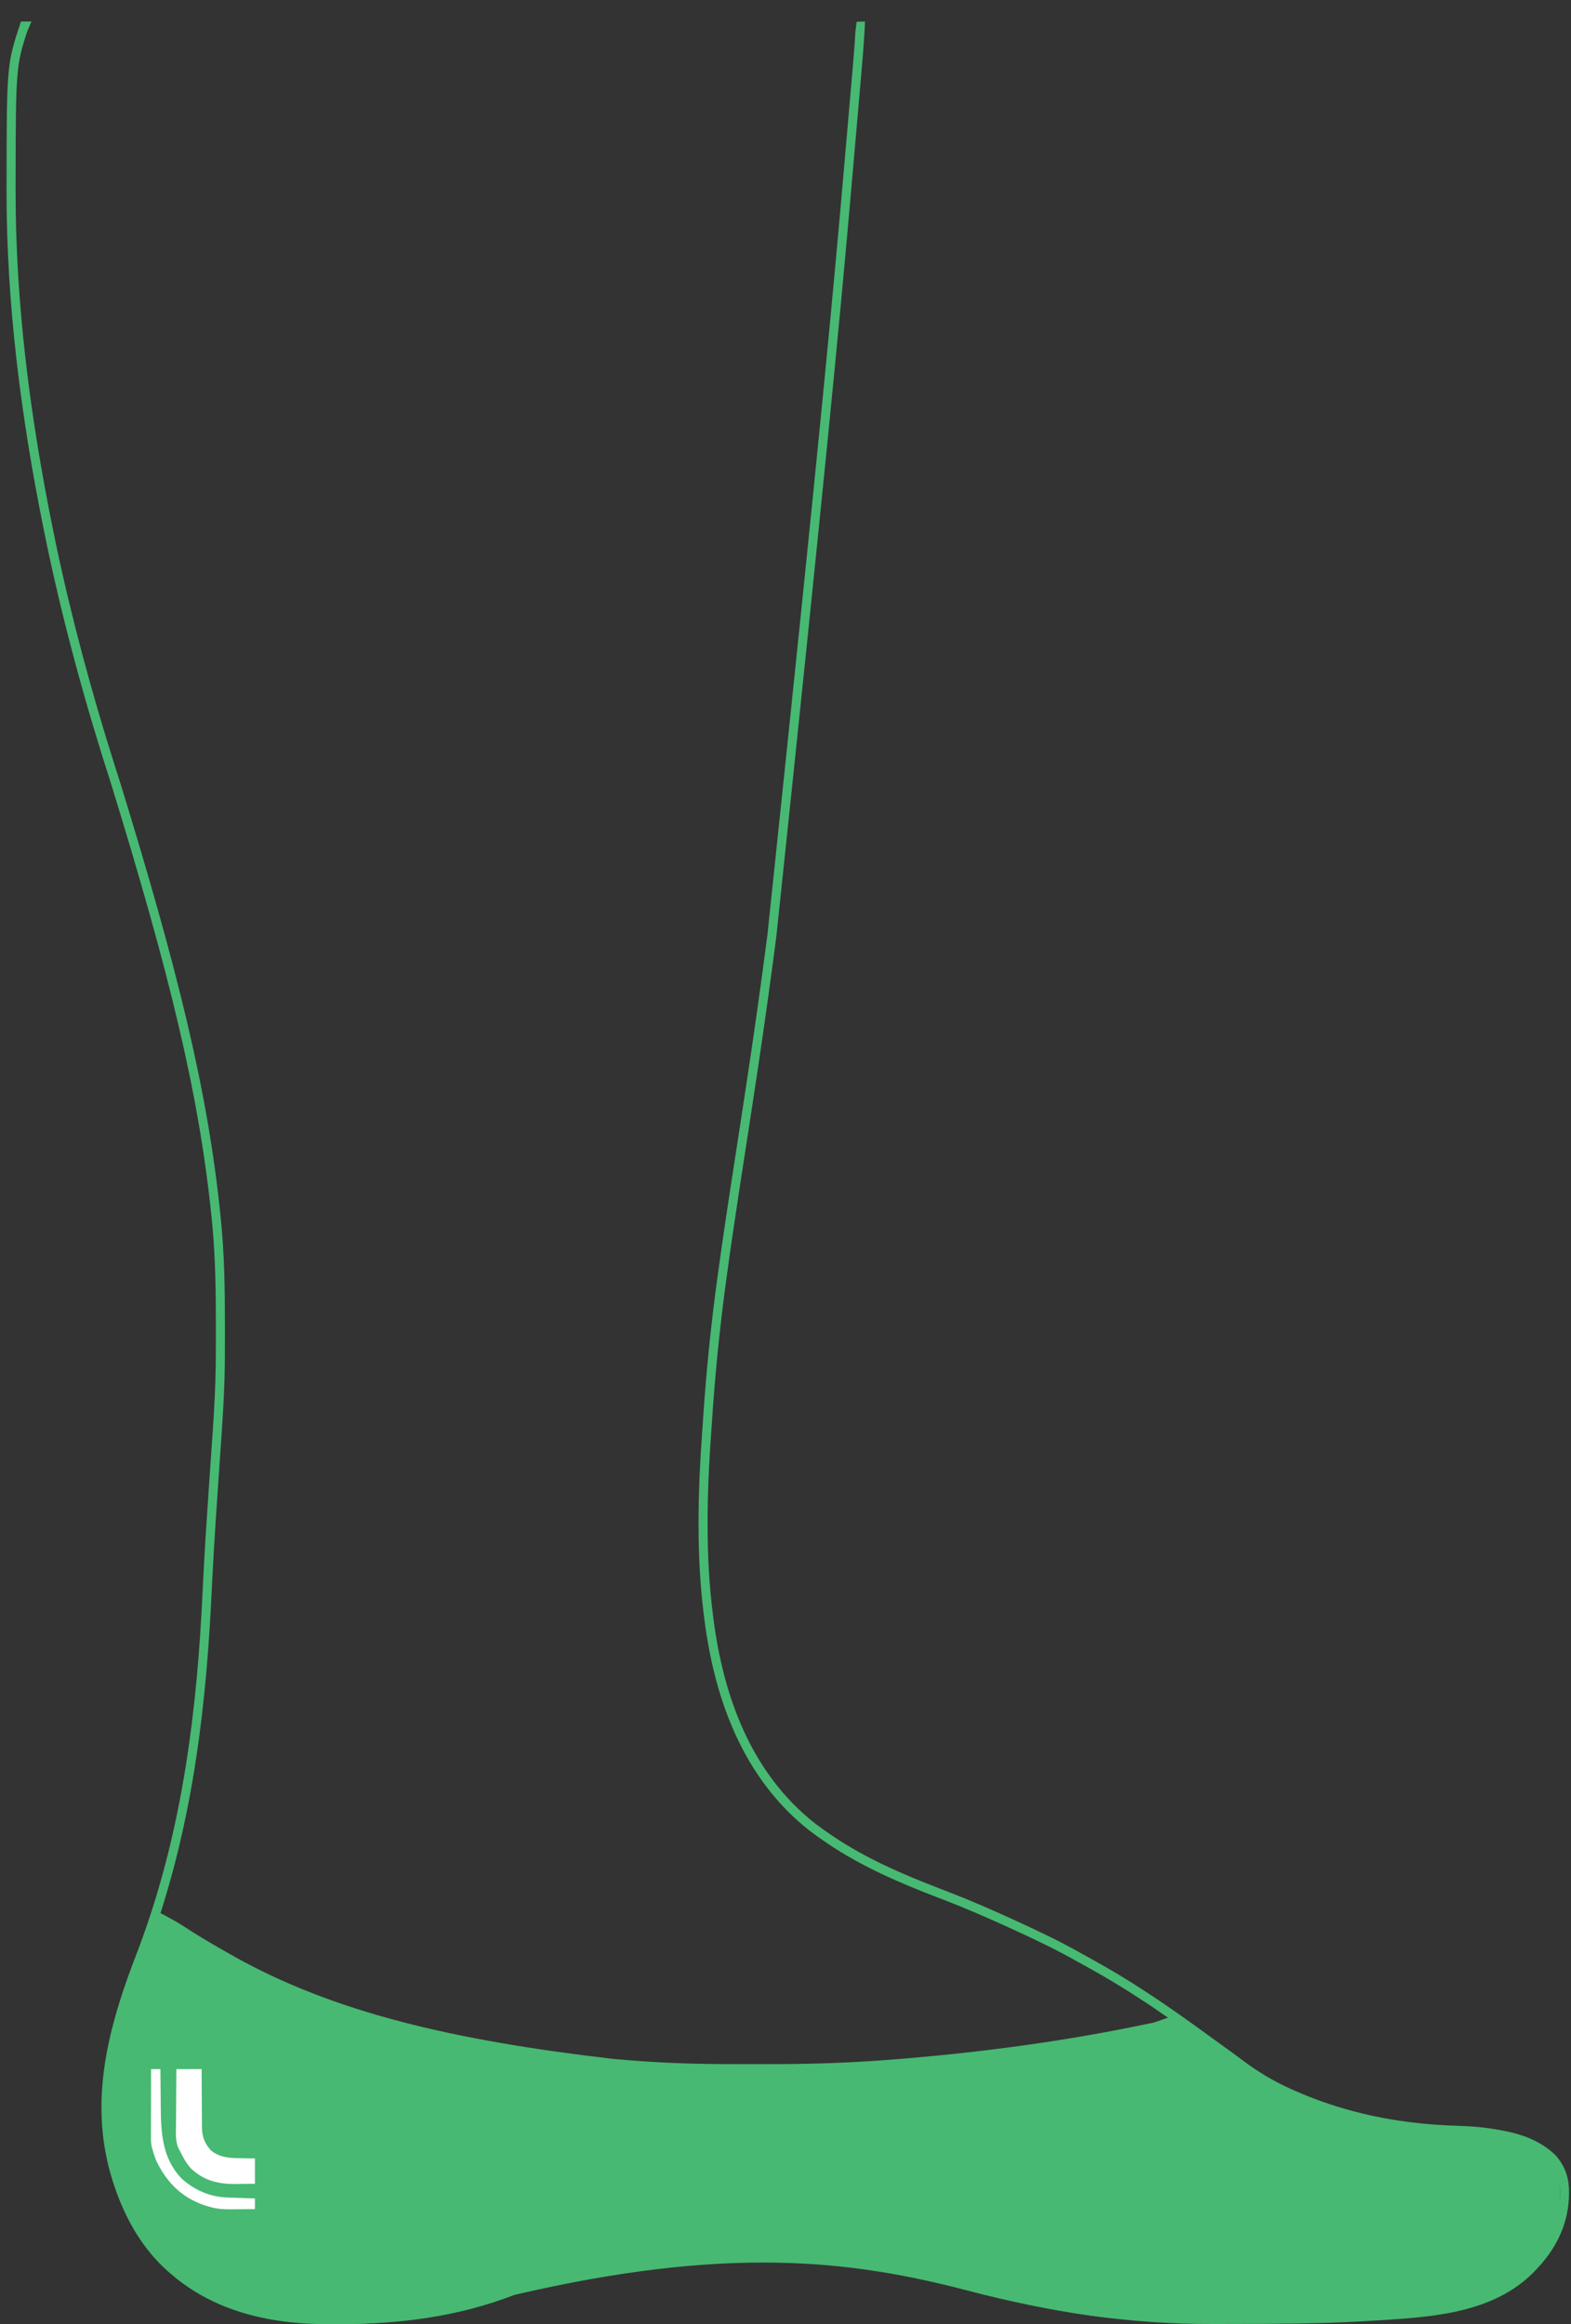 <svg width="71" height="105" viewBox="0 0 71 105" fill="none" xmlns="http://www.w3.org/2000/svg">
<rect x="0" y="0" width="71" height="105" fill="#333333" stroke="none"/>
<path d="M7.673 86.657C7.459 86.534 7.254 86.431 7.254 86.431L6.947 86.329C6.02 88.766 5.106 90.988 4.766 93.59C4.465 96.324 5.09 99.35 6.799 101.544L6.949 101.731C7.732 102.712 8.797 103.45 9.932 103.967C13.961 105.719 19.47 105.027 23.441 103.49C25.061 103.051 26.815 102.661 28.541 102.435L28.751 102.409C30.092 102.237 31.304 102.025 32.637 101.896L32.766 101.897L32.871 101.897C33.746 101.897 34.621 101.897 35.494 101.957L35.707 101.972C38.539 102.144 41.288 102.766 44.024 103.481C45.727 103.927 47.423 104.35 49.168 104.595L49.307 104.614C50.997 104.852 52.686 104.881 54.389 104.875C54.617 104.874 54.845 104.874 55.073 104.874C57.048 104.874 59.025 104.859 60.997 104.757L61.129 104.75C63.857 104.609 66.743 104.5 68.895 102.616C69.712 101.836 70.42 100.668 70.491 99.519C70.521 98.639 70.511 97.912 69.879 97.233C68.812 96.236 67.183 96.081 65.792 96.036C61.808 95.913 58.229 94.788 55.032 92.425L54.889 92.318L54.745 92.212C54.306 91.887 53.863 91.568 53.416 91.255C53.282 91.161 53.149 91.067 53.016 90.973L52.795 91.15C52.795 91.15 52.191 91.372 52.074 91.391L51.949 91.417L51.806 91.446C48.218 92.199 44.574 92.692 40.922 92.999L40.742 93.014C40.339 93.048 39.936 93.079 39.533 93.105L39.316 93.119C37.741 93.22 36.17 93.258 34.592 93.255C34.286 93.255 33.979 93.254 33.672 93.255C32.177 93.258 30.688 93.237 29.196 93.135L28.968 93.119C28.587 93.092 28.205 93.063 27.824 93.028L27.675 93.014C20.582 92.189 15.073 90.938 10.45 88.317L10.318 88.241C9.632 87.851 8.95 87.456 8.291 87.021C8.09 86.886 7.673 86.657 7.673 86.657Z" fill="#47B972"></path>
<path d="M7.971 93.48C8.349 93.48 8.726 93.48 9.115 93.48C9.115 93.572 9.114 93.664 9.114 93.759C9.115 94.102 9.117 94.445 9.12 94.788C9.122 94.937 9.122 95.085 9.122 95.233C9.122 95.447 9.124 95.66 9.126 95.874C9.126 95.94 9.125 96.005 9.125 96.073C9.133 96.525 9.231 96.816 9.536 97.154C9.924 97.476 10.382 97.501 10.867 97.504C10.93 97.505 10.993 97.507 11.059 97.509C11.213 97.512 11.367 97.514 11.521 97.515C11.521 97.893 11.521 98.27 11.521 98.66C11.292 98.663 11.062 98.665 10.833 98.667C10.769 98.668 10.704 98.669 10.638 98.67C9.87 98.675 9.218 98.519 8.641 97.978C8.43 97.75 8.284 97.494 8.152 97.214C8.121 97.157 8.09 97.101 8.059 97.042C7.921 96.717 7.949 96.374 7.954 96.027C7.954 95.954 7.954 95.881 7.955 95.806C7.956 95.574 7.958 95.342 7.96 95.11C7.961 94.952 7.962 94.795 7.963 94.637C7.965 94.251 7.968 93.866 7.971 93.48Z" fill="white"></path>
<path d="M6.828 93.48C6.967 93.48 7.106 93.48 7.25 93.48C7.25 93.517 7.25 93.553 7.25 93.591C7.253 93.976 7.257 94.361 7.262 94.746C7.264 94.889 7.265 95.033 7.266 95.176C7.273 96.369 7.334 97.496 8.194 98.412C8.778 98.947 9.495 99.255 10.281 99.281C10.354 99.283 10.426 99.286 10.501 99.288C10.576 99.291 10.65 99.293 10.728 99.296C10.842 99.3 10.842 99.3 10.958 99.303C11.146 99.31 11.334 99.316 11.521 99.322C11.521 99.481 11.521 99.64 11.521 99.804C11.261 99.807 11 99.809 10.739 99.811C10.666 99.812 10.592 99.813 10.517 99.814C10.126 99.817 9.788 99.802 9.415 99.683C9.36 99.667 9.304 99.651 9.247 99.634C8.206 99.276 7.544 98.605 7.069 97.636C6.996 97.457 6.936 97.281 6.889 97.094C6.878 97.059 6.868 97.023 6.857 96.987C6.823 96.827 6.821 96.68 6.822 96.516C6.822 96.448 6.822 96.381 6.822 96.311C6.822 96.239 6.822 96.166 6.823 96.092C6.823 95.98 6.823 95.98 6.823 95.866C6.823 95.668 6.824 95.471 6.824 95.273C6.825 95.071 6.825 94.869 6.826 94.667C6.826 94.272 6.827 93.876 6.828 93.48Z" fill="white"></path>
<path d="M39.093 0.974C39.051 1.965 38.959 2.952 38.873 3.94L38.82 4.558L38.389 9.492C37.924 14.743 37.263 21.693 35.094 42.239L35.056 42.536L34.941 43.412C34.669 45.455 34.374 47.493 34.063 49.53L34.042 49.668L33.82 51.119C33.746 51.603 33.671 52.086 33.596 52.569L33.397 53.863C33.2 55.157 33.008 56.452 32.833 57.749L32.804 57.959C32.519 60.066 32.309 62.181 32.172 64.303L32.144 64.694C31.948 67.408 31.874 70.252 32.221 72.955L32.236 73.074C32.684 76.638 33.946 80.117 36.85 82.391C37.069 82.558 37.293 82.716 37.521 82.871L37.642 82.954C39.141 83.964 40.787 84.674 42.466 85.32L42.733 85.423L42.867 85.475C43.857 85.857 44.826 86.279 45.79 86.721L45.919 86.78C46.929 87.242 47.928 87.716 48.895 88.266C49.065 88.362 49.236 88.456 49.408 88.55C50.223 88.999 51.012 89.477 51.789 89.988L51.91 90.067C52.876 90.698 53.813 91.373 54.746 92.052C54.878 92.148 55.011 92.244 55.143 92.339L55.277 92.436L55.543 92.628C55.746 92.775 55.949 92.922 56.149 93.074C58.862 95.123 62.483 95.98 65.835 96.08C67.373 96.126 69.141 96.236 70.305 97.375C70.737 97.871 70.914 98.38 70.909 99.033L70.908 99.18L70.904 99.305C70.846 100.586 70.27 101.676 69.377 102.587L69.238 102.731L69.149 102.815C67.266 104.567 64.513 104.692 62.075 104.844L61.904 104.855L61.522 104.877C59.611 104.981 57.7 104.991 55.787 104.993L54.904 104.995C51.024 105.012 47.485 104.466 43.739 103.486C38.449 102.102 32.853 101.44 23.248 103.681C20.713 104.661 18.081 105.002 15.374 104.997C15.178 104.997 14.982 104.998 14.785 105L14.764 105L14.529 104.999C12.098 104.97 9.643 104.384 7.761 102.762L7.601 102.626C6.446 101.61 5.679 100.26 5.187 98.819L5.14 98.679L5.098 98.551C4.008 95.142 4.814 91.862 6.032 88.635L6.152 88.323C8.053 83.393 8.807 78.255 9.108 72.847L9.135 72.323L9.183 71.37C9.251 70.006 9.341 68.642 9.434 67.279L9.581 65.137C9.594 64.958 9.606 64.779 9.618 64.601C9.684 63.644 9.735 62.69 9.749 61.732L9.753 61.321L9.754 61.026L9.756 60.089V59.928C9.756 58.397 9.739 56.876 9.596 55.352L9.566 55.047L9.551 54.897C8.981 49.331 7.629 43.888 5.033 35.451C3.896 31.933 2.909 28.359 2.145 24.739L1.995 24.015L1.963 23.856C0.95 18.834 0.291 13.734 0.295 8.605L0.296 8.391L0.296 8.39C0.303 2.909 0.303 2.909 0.947 0.974H1.421L1.229 1.425C0.98 2.179 0.858 2.616 0.79 3.389C0.711 4.293 0.709 5.64 0.705 8.391L0.705 8.605C0.7 13.699 1.355 18.771 2.364 23.774L2.396 23.933L2.545 24.654C3.255 28.017 4.159 31.343 5.197 34.623L5.422 35.325L5.423 35.327L5.424 35.33C8.023 43.774 9.384 49.248 9.958 54.855L9.973 55.005C10.146 56.654 10.165 58.294 10.165 59.928V60.089C10.165 60.402 10.164 60.715 10.163 61.027L10.162 61.323C10.159 62.431 10.102 63.532 10.027 64.629V64.629L10.023 64.687C10.012 64.847 10.001 65.006 9.99 65.165L9.936 65.945C9.811 67.764 9.682 69.576 9.592 71.391L9.572 71.782L9.544 72.343C9.267 77.878 8.541 83.157 6.626 88.229L6.533 88.471C5.256 91.782 4.408 95.047 5.487 98.423L5.529 98.551L5.574 98.686C6.05 100.08 6.783 101.36 7.869 102.315L8.026 102.45L8.028 102.451L8.114 102.525C9.944 104.054 12.348 104.596 14.762 104.589C14.965 104.588 15.17 104.587 15.375 104.587H15.375L15.625 104.586C18.209 104.57 20.703 104.225 23.101 103.298L23.128 103.288L23.156 103.281C32.525 101.095 38.133 101.65 43.34 102.96L43.843 103.089L44.191 103.179C47.781 104.095 51.184 104.601 54.902 104.585C55.197 104.583 55.492 104.583 55.787 104.582L56.551 104.581C58.334 104.576 60.107 104.554 61.878 104.445L61.965 104.44L62.05 104.434L62.991 104.374C63.935 104.31 64.884 104.22 65.789 104.016C66.989 103.747 68.08 103.283 68.95 102.439L69.083 102.301L69.085 102.3L69.165 102.216C69.983 101.352 70.476 100.343 70.499 99.172L70.5 99.03L70.499 98.927C70.485 98.427 70.34 98.044 70.008 97.658C68.975 96.658 67.382 96.537 65.823 96.49C62.42 96.388 58.707 95.519 55.903 93.402L55.902 93.401C55.706 93.253 55.506 93.107 55.304 92.961L55.038 92.769L54.904 92.672C54.771 92.576 54.638 92.48 54.505 92.384L54.505 92.384C53.572 91.705 52.643 91.036 51.687 90.411L51.566 90.332L51.565 90.331C50.796 89.826 50.016 89.353 49.212 88.91C49.04 88.816 48.867 88.721 48.694 88.623L48.693 88.623C47.742 88.083 46.757 87.615 45.749 87.153L45.684 87.124L45.62 87.094L45.62 87.094C44.66 86.655 43.699 86.236 42.721 85.858L42.653 85.832L42.319 85.704C40.633 85.054 38.952 84.332 37.413 83.295L37.411 83.293L37.29 83.21C37.06 83.053 36.829 82.891 36.603 82.718L36.6 82.716L36.598 82.715C33.573 80.345 32.285 76.742 31.83 73.126L31.83 73.126L31.815 73.006C31.463 70.264 31.539 67.388 31.736 64.665L31.763 64.277L31.79 63.877C31.928 61.88 32.13 59.888 32.398 57.903L32.427 57.694C32.662 55.96 32.925 54.232 33.192 52.507L33.415 51.057C33.489 50.573 33.563 50.09 33.637 49.606L33.658 49.468L33.79 48.596C34.096 46.561 34.386 44.524 34.65 42.484L34.687 42.194C37.165 18.716 37.675 12.995 38.173 7.275L38.465 3.904L38.53 3.163C38.581 2.576 38.628 1.994 38.661 1.411L38.714 0.99C38.86 0.974 38.86 0.974 39.092 0.974H39.093Z" fill="#47B972"></path>
</svg>
